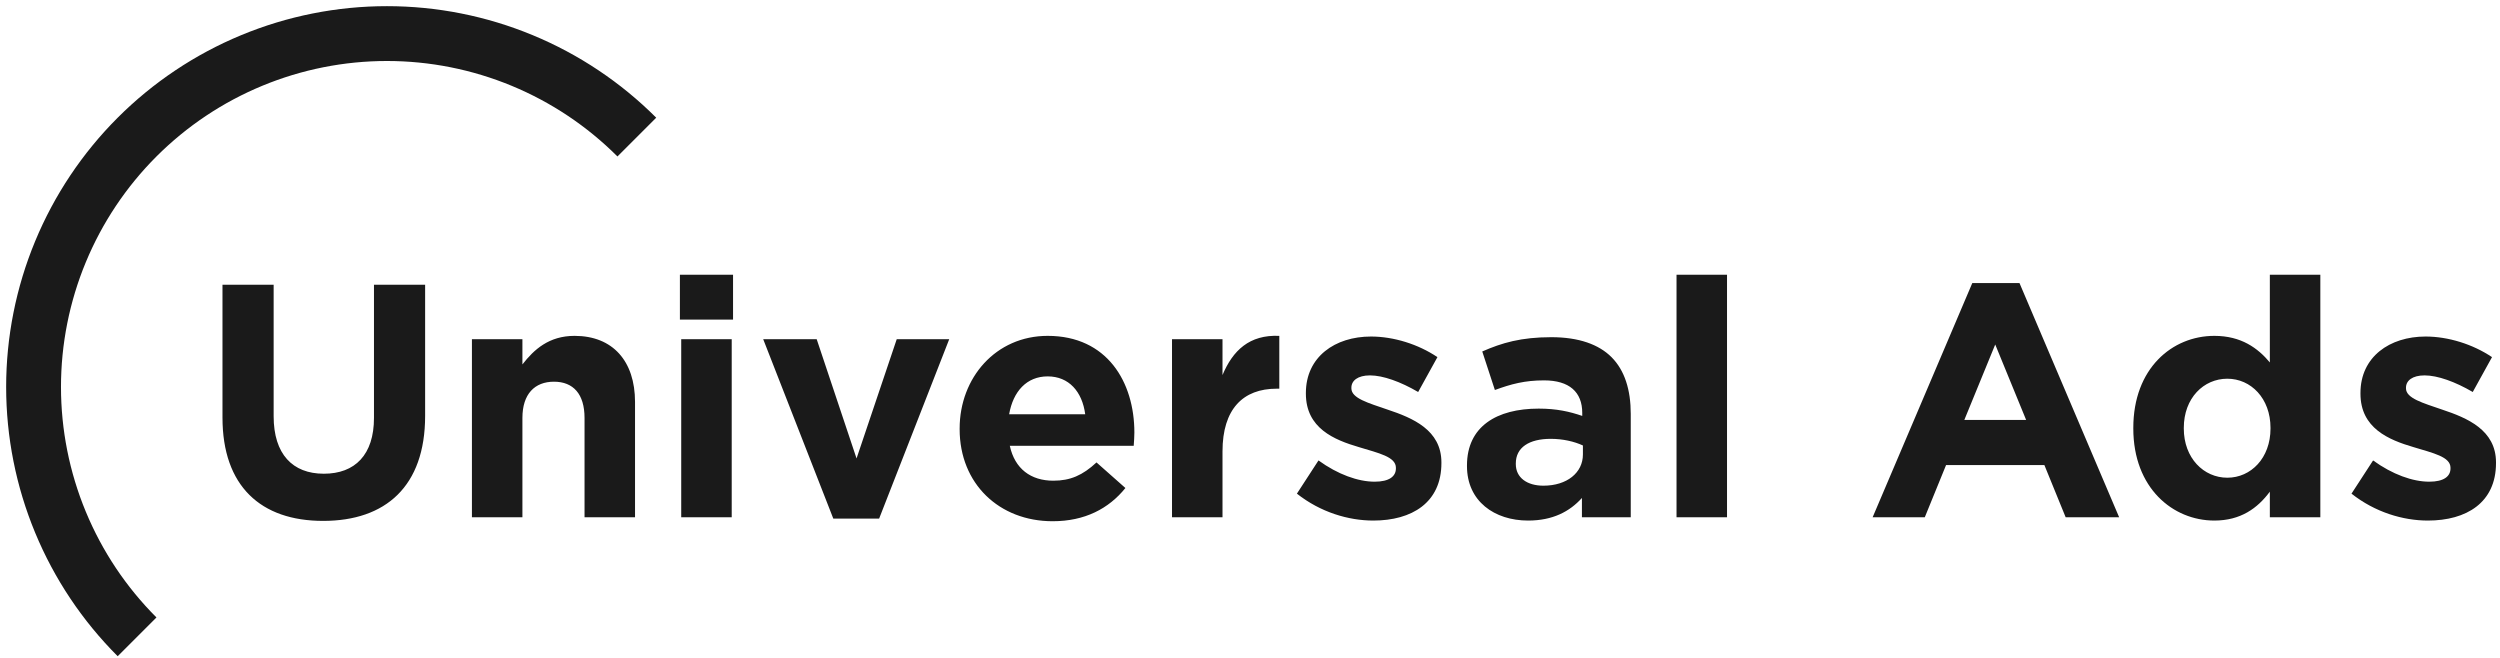 <svg width="319" height="84" viewBox="0 0 319 84" fill="none" xmlns="http://www.w3.org/2000/svg">
<g clip-path="url(#clip0_656_29)">
<path d="M83.733 15.018C79.221 10.506 73.865 6.927 67.969 4.485C62.074 2.043 55.756 0.786 49.375 0.786C42.994 0.786 36.675 2.043 30.78 4.485C24.885 6.927 19.529 10.506 15.017 15.018C10.505 19.53 6.925 24.887 4.484 30.782C2.042 36.677 0.785 42.995 0.785 49.376C0.785 55.757 2.042 62.076 4.484 67.971C6.925 73.866 10.505 79.222 15.017 83.734L19.964 78.787C16.102 74.925 13.038 70.34 10.948 65.293C8.857 60.247 7.782 54.838 7.782 49.376C7.782 43.914 8.857 38.505 10.948 33.459C13.038 28.413 16.102 23.828 19.964 19.965C23.826 16.103 28.411 13.039 33.458 10.949C38.504 8.859 43.913 7.783 49.375 7.783C54.837 7.783 60.245 8.859 65.292 10.949C70.338 13.039 74.923 16.103 78.786 19.965L83.733 15.018Z" fill="#1A1A1A"/>
<path d="M41.233 66.466C33.264 66.466 28.389 62.016 28.389 53.283V36.328H34.917V53.114C34.917 57.946 37.333 60.447 41.318 60.447C45.302 60.447 47.719 58.031 47.719 53.326V36.328H54.246V53.071C54.246 62.058 49.202 66.466 41.233 66.466ZM60.217 66V43.28H66.66V46.501C68.144 44.594 70.052 42.856 73.315 42.856C78.19 42.856 81.03 46.077 81.03 51.291V66H74.587V53.326C74.587 50.274 73.146 48.705 70.687 48.705C68.229 48.705 66.66 50.274 66.66 53.326V66H60.217ZM86.755 40.779V35.056H93.537V40.779H86.755ZM86.924 66V43.28H93.367V66H86.924ZM106.328 66.17L97.384 43.28H104.209L109.295 58.497L114.424 43.28H121.122L112.178 66.17H106.328ZM134.319 66.509C127.494 66.509 122.45 61.719 122.45 54.767V54.682C122.45 48.197 127.07 42.856 133.683 42.856C141.271 42.856 144.746 48.748 144.746 55.191C144.746 55.7 144.704 56.293 144.662 56.886H128.851C129.486 59.811 131.521 61.337 134.404 61.337C136.565 61.337 138.134 60.659 139.914 59.006L143.602 62.27C141.482 64.898 138.431 66.509 134.319 66.509ZM128.766 52.859H138.473C138.091 49.977 136.396 48.027 133.683 48.027C131.012 48.027 129.275 49.935 128.766 52.859ZM149.548 66V43.28H155.991V47.858C157.305 44.721 159.425 42.686 163.24 42.856V49.596H162.901C158.619 49.596 155.991 52.181 155.991 57.607V66H149.548ZM175.235 66.424C172.055 66.424 168.495 65.364 165.485 62.99L168.24 58.752C170.699 60.532 173.285 61.464 175.404 61.464C177.269 61.464 178.117 60.786 178.117 59.769V59.684C178.117 58.285 175.913 57.819 173.412 57.056C170.233 56.123 166.63 54.64 166.63 50.231V50.147C166.63 45.526 170.36 42.941 174.938 42.941C177.82 42.941 180.957 43.916 183.416 45.569L180.957 50.019C178.71 48.705 176.464 47.9 174.811 47.9C173.242 47.9 172.437 48.578 172.437 49.468V49.553C172.437 50.825 174.599 51.418 177.057 52.266C180.236 53.326 183.924 54.852 183.924 59.006V59.091C183.924 64.135 180.152 66.424 175.235 66.424ZM194.986 66.424C190.704 66.424 187.186 63.965 187.186 59.472V59.387C187.186 54.428 190.959 52.139 196.342 52.139C198.631 52.139 200.284 52.52 201.895 53.071V52.69C201.895 50.019 200.242 48.536 197.02 48.536C194.562 48.536 192.824 49.002 190.747 49.765L189.136 44.848C191.637 43.746 194.096 43.025 197.953 43.025C201.471 43.025 204.015 43.958 205.625 45.569C207.321 47.264 208.084 49.765 208.084 52.817V66H201.853V63.541C200.284 65.279 198.122 66.424 194.986 66.424ZM196.936 61.973C199.945 61.973 201.98 60.32 201.98 57.989V56.844C200.878 56.335 199.437 55.996 197.868 55.996C195.113 55.996 193.417 57.098 193.417 59.133V59.218C193.417 60.956 194.859 61.973 196.936 61.973ZM213.925 66V35.056H220.368V66H213.925Z" fill="#1A1A1A"/>
<path d="M238.949 66L251.666 36.116H257.685L270.402 66H263.577L260.864 59.345H248.317L245.604 66H238.949ZM250.649 53.58H258.533L254.591 43.958L250.649 53.58ZM282.553 66.424C277.254 66.424 272.21 62.27 272.21 54.682V54.597C272.21 47.01 277.169 42.856 282.553 42.856C285.986 42.856 288.106 44.424 289.632 46.247V35.056H296.075V66H289.632V62.736C288.063 64.856 285.901 66.424 282.553 66.424ZM284.206 60.956C287.215 60.956 289.716 58.455 289.716 54.682V54.597C289.716 50.825 287.215 48.324 284.206 48.324C281.196 48.324 278.653 50.782 278.653 54.597V54.682C278.653 58.455 281.196 60.956 284.206 60.956ZM309.8 66.424C306.621 66.424 303.06 65.364 300.051 62.99L302.806 58.752C305.265 60.532 307.85 61.464 309.97 61.464C311.835 61.464 312.683 60.786 312.683 59.769V59.684C312.683 58.285 310.478 57.819 307.978 57.056C304.798 56.123 301.195 54.64 301.195 50.231V50.147C301.195 45.526 304.926 42.941 309.504 42.941C312.386 42.941 315.523 43.916 317.981 45.569L315.523 50.019C313.276 48.705 311.03 47.9 309.376 47.9C307.808 47.9 307.003 48.578 307.003 49.468V49.553C307.003 50.825 309.164 51.418 311.623 52.266C314.802 53.326 318.49 54.852 318.49 59.006V59.091C318.49 64.135 314.717 66.424 309.8 66.424Z" fill="#1A1A1A"/>
</g>
<defs>
<clipPath id="clip0_656_29">
<rect width="319" height="84" fill="white"/>
</clipPath>
</defs>
</svg>
